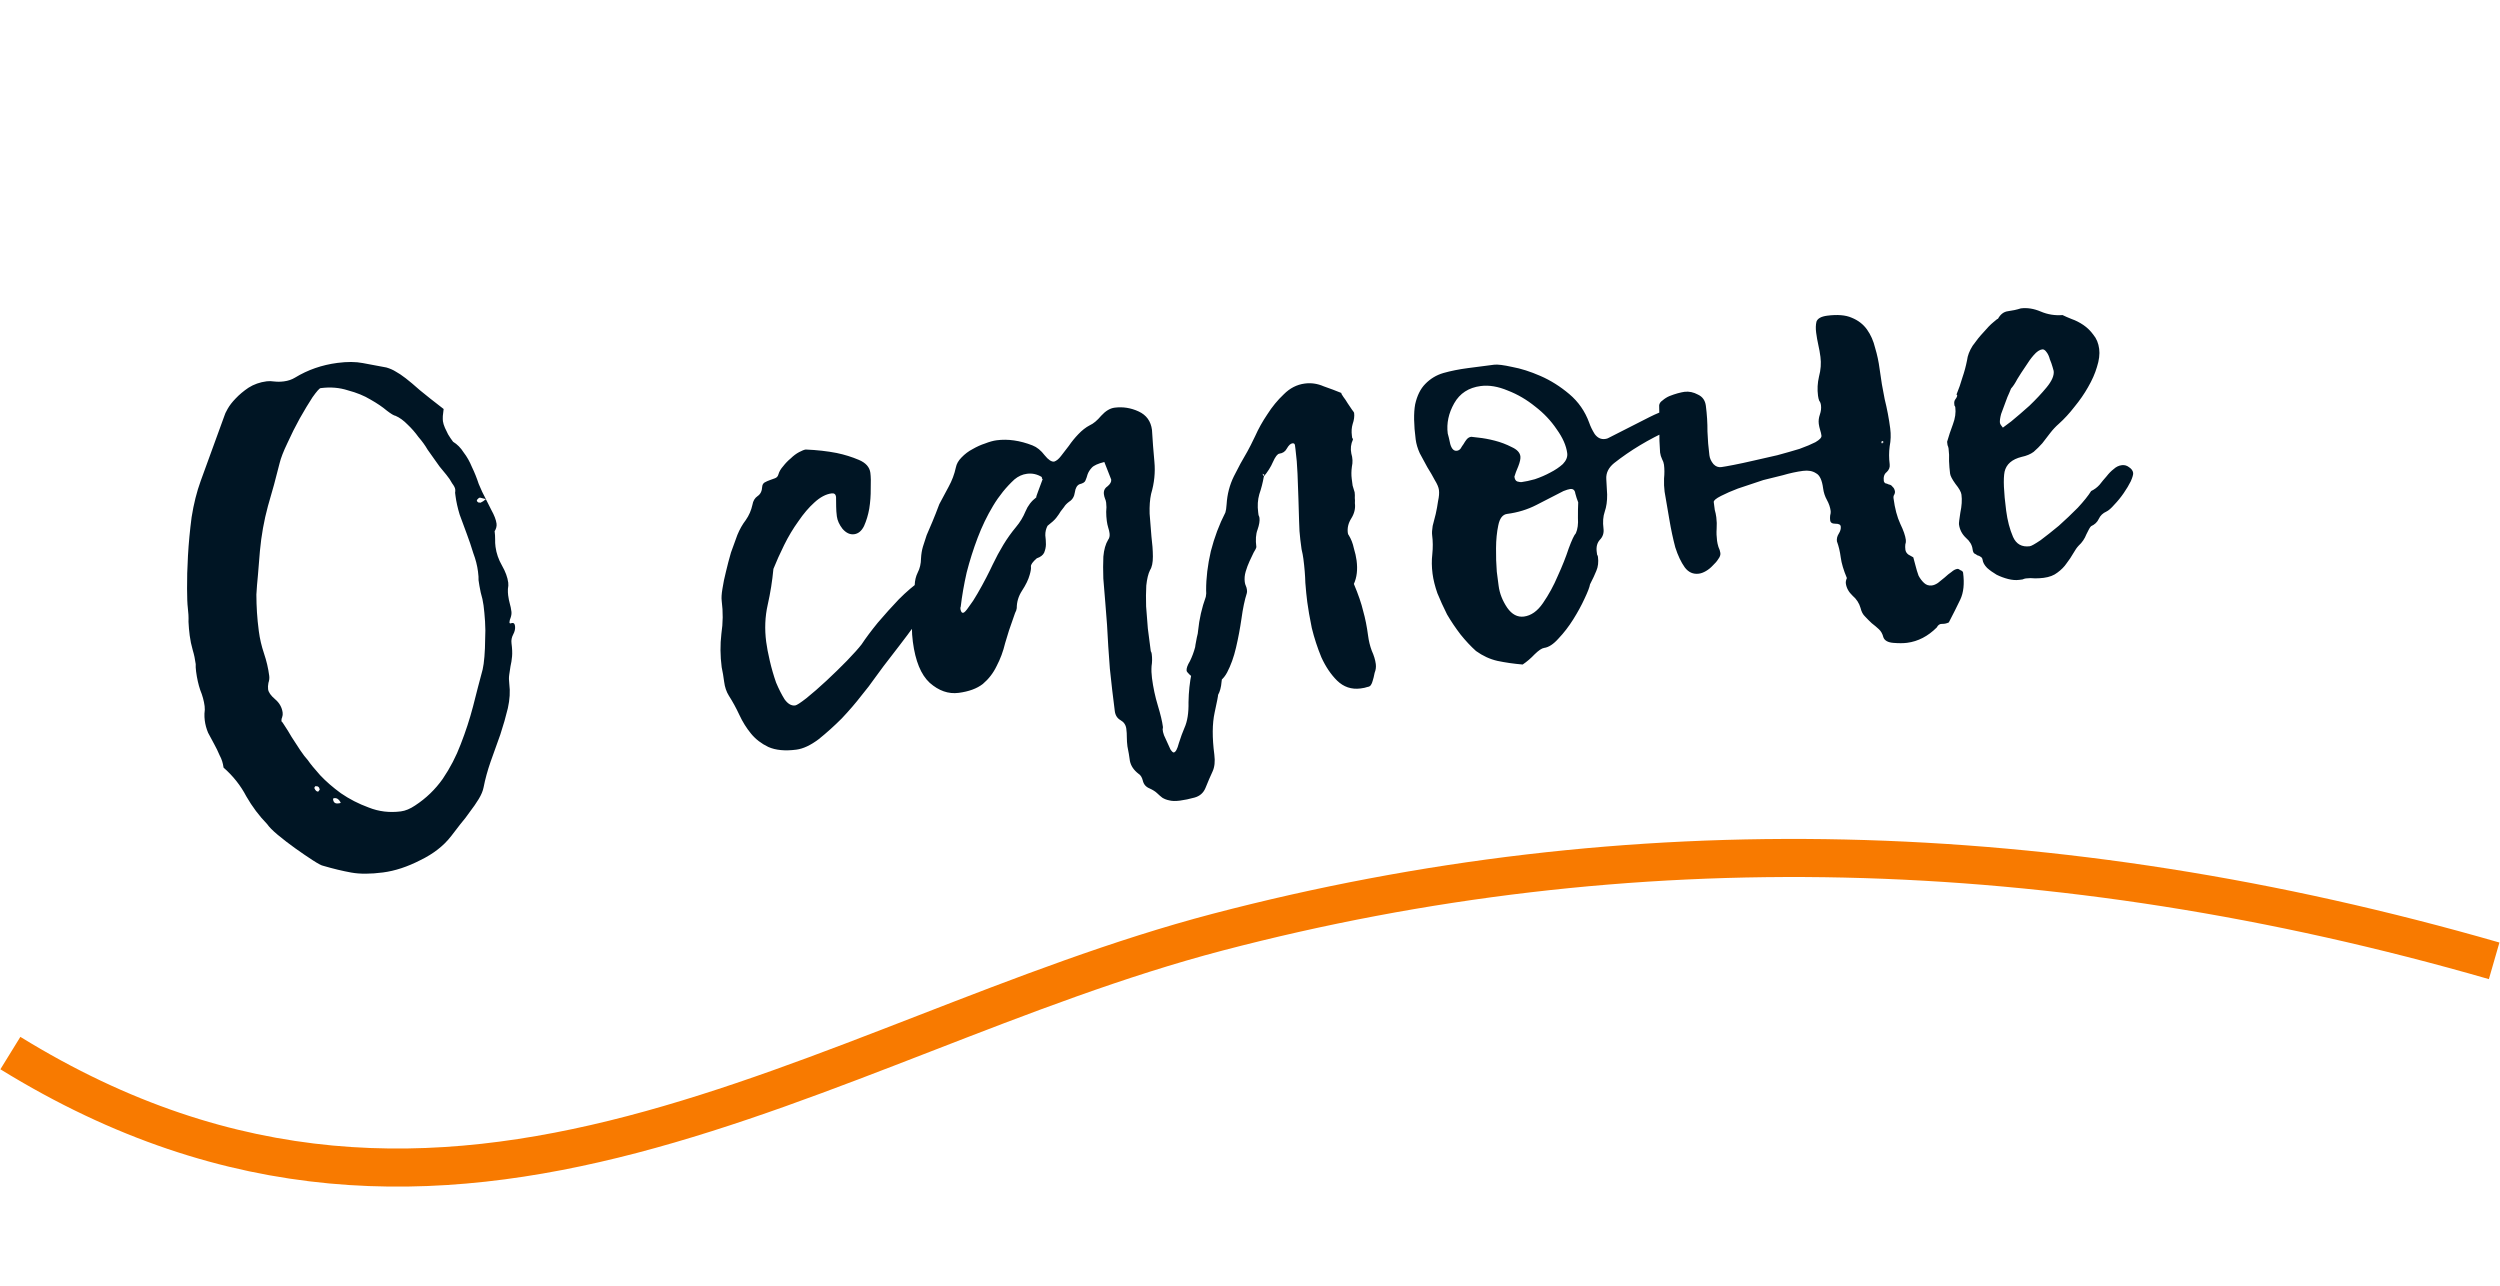 <?xml version="1.0" encoding="UTF-8"?> <svg xmlns="http://www.w3.org/2000/svg" width="241" height="124" viewBox="0 0 241 124" fill="none"> <path d="M49.122 60.145C49.154 60.104 49.243 60.074 49.388 60.055C49.534 60.036 49.621 60.136 49.649 60.354C49.682 60.609 49.624 60.876 49.475 61.154C49.327 61.432 49.271 61.717 49.309 62.009C49.375 62.518 49.393 62.941 49.363 63.279C49.333 63.616 49.282 63.937 49.21 64.242C49.171 64.507 49.131 64.771 49.091 65.035C49.051 65.299 49.053 65.595 49.096 65.923C49.19 66.651 49.144 67.434 48.956 68.273C48.765 69.075 48.523 69.921 48.231 70.81C47.935 71.663 47.623 72.536 47.294 73.43C46.998 74.283 46.772 75.108 46.617 75.905C46.55 76.247 46.395 76.619 46.151 77.021C45.907 77.423 45.627 77.829 45.31 78.24C45.03 78.647 44.713 79.058 44.36 79.474C44.043 79.886 43.758 80.256 43.505 80.585C42.776 81.531 41.785 82.307 40.532 82.914C39.282 83.558 38.076 83.955 36.911 84.106C35.71 84.262 34.692 84.265 33.858 84.114C33.024 83.963 32.126 83.747 31.164 83.465C31.014 83.447 30.676 83.269 30.151 82.93C29.626 82.591 29.057 82.202 28.445 81.764C27.874 81.357 27.319 80.929 26.779 80.481C26.281 80.064 25.94 79.72 25.757 79.448C24.988 78.659 24.317 77.766 23.743 76.767C23.201 75.727 22.47 74.804 21.551 73.998C21.494 73.561 21.369 73.17 21.177 72.825C21.015 72.439 20.838 72.073 20.645 71.728C20.448 71.347 20.253 70.983 20.06 70.638C19.898 70.252 19.792 69.859 19.74 69.458C19.712 69.24 19.701 69.019 19.709 68.796C19.749 68.532 19.755 68.29 19.726 68.072C19.66 67.562 19.519 67.044 19.302 66.517C19.122 65.985 18.99 65.392 18.904 64.737C18.867 64.445 18.854 64.206 18.867 64.02C18.805 63.546 18.71 63.096 18.58 62.669C18.446 62.205 18.348 61.736 18.287 61.263C18.23 60.827 18.192 60.387 18.171 59.946C18.187 59.5 18.165 59.04 18.103 58.567C18.061 58.239 18.037 57.631 18.033 56.744C18.024 55.819 18.053 54.761 18.12 53.568C18.187 52.374 18.304 51.138 18.471 49.858C18.674 48.573 18.967 47.406 19.349 46.357C19.731 45.308 20.113 44.259 20.494 43.21C20.876 42.161 21.258 41.112 21.64 40.063C21.663 39.949 21.764 39.732 21.945 39.413C22.125 39.093 22.378 38.764 22.705 38.426C23.062 38.046 23.48 37.696 23.956 37.375C24.469 37.049 25.053 36.843 25.708 36.758C25.927 36.73 26.168 36.736 26.432 36.775C26.733 36.81 27.047 36.807 27.375 36.764C27.775 36.712 28.13 36.592 28.438 36.404C29.673 35.651 31.037 35.178 32.529 34.984C33.475 34.861 34.29 34.866 34.974 35C35.694 35.128 36.453 35.27 37.25 35.426C37.597 35.529 37.891 35.657 38.133 35.811C38.411 35.96 38.736 36.177 39.106 36.462C39.476 36.747 39.933 37.132 40.477 37.616C41.058 38.096 41.821 38.7 42.767 39.428C42.754 39.615 42.728 39.841 42.688 40.105C42.68 40.328 42.683 40.494 42.697 40.603C42.721 40.785 42.786 40.999 42.892 41.244C42.993 41.453 43.094 41.662 43.195 41.871C43.338 42.112 43.498 42.35 43.677 42.586C44.079 42.83 44.419 43.174 44.699 43.619C45.011 44.023 45.275 44.488 45.491 45.015C45.744 45.538 45.963 46.083 46.148 46.651C46.364 47.178 46.594 47.667 46.838 48.116C46.761 48.089 46.665 48.065 46.551 48.042C46.473 48.016 46.378 47.991 46.264 47.969C46.191 47.978 46.123 48.024 46.059 48.106C45.991 48.152 45.962 48.211 45.971 48.284C45.976 48.321 46.02 48.37 46.102 48.434C46.216 48.456 46.291 48.465 46.328 48.46C46.432 48.41 46.518 48.361 46.586 48.315C46.686 48.228 46.77 48.162 46.838 48.116C46.934 48.289 47.109 48.636 47.362 49.158C47.651 49.676 47.82 50.117 47.867 50.481C47.9 50.736 47.824 51.005 47.639 51.288C47.602 51.293 47.582 51.277 47.577 51.24C47.577 51.24 47.611 51.217 47.679 51.172C47.717 51.463 47.734 51.738 47.731 51.998C47.723 52.221 47.735 52.46 47.768 52.715C47.849 53.333 48.057 53.936 48.392 54.521C48.727 55.107 48.928 55.655 48.994 56.164C49.017 56.346 49.007 56.551 48.963 56.779C48.955 57.002 48.962 57.205 48.986 57.387C49.024 57.678 49.078 57.949 49.147 58.199C49.212 58.412 49.263 58.665 49.301 58.956C49.325 59.138 49.296 59.345 49.215 59.578C49.13 59.774 49.099 59.963 49.122 60.145ZM33.304 78.134C33.263 78.103 33.237 78.05 33.228 77.978C33.3 77.968 33.358 77.979 33.399 78.011C33.367 78.052 33.333 78.075 33.297 78.08C33.297 78.08 33.281 78.1 33.249 78.141C33.102 77.864 32.955 77.587 32.808 77.31C32.661 77.033 32.46 76.911 32.205 76.945C32.132 76.954 32.101 76.995 32.11 77.068C32.148 77.359 32.312 77.486 32.604 77.448C32.676 77.439 32.731 77.431 32.767 77.427C32.836 77.381 32.906 77.353 32.979 77.344C33.034 77.485 33.089 77.626 33.145 77.766C33.195 77.871 33.248 77.993 33.304 78.134ZM46.131 55.925C46.144 55.739 46.127 55.463 46.079 55.099C46.004 54.517 45.853 53.926 45.627 53.326C45.433 52.685 45.222 52.064 44.997 51.465C44.766 50.828 44.538 50.21 44.312 49.61C44.117 48.969 43.985 48.376 43.914 47.83C43.9 47.721 43.885 47.611 43.871 47.502C43.893 47.388 43.897 47.277 43.883 47.167C43.864 47.022 43.766 46.831 43.587 46.595C43.44 46.318 43.256 46.046 43.036 45.778C42.817 45.511 42.597 45.243 42.377 44.976C42.153 44.672 41.971 44.418 41.834 44.213C41.696 44.009 41.492 43.721 41.222 43.349C40.983 42.936 40.69 42.53 40.342 42.131C40.026 41.691 39.678 41.292 39.298 40.934C38.914 40.54 38.525 40.257 38.133 40.086C37.983 40.068 37.702 39.901 37.291 39.585C36.875 39.231 36.347 38.874 35.708 38.513C35.105 38.147 34.382 37.853 33.539 37.629C32.727 37.364 31.848 37.293 30.902 37.416C30.793 37.431 30.534 37.723 30.127 38.294C29.757 38.861 29.346 39.543 28.894 40.342C28.474 41.1 28.078 41.892 27.704 42.718C27.325 43.507 27.076 44.15 26.955 44.647C26.616 46.024 26.24 47.405 25.828 48.791C25.452 50.172 25.195 51.612 25.056 53.111C24.988 54.008 24.923 54.794 24.863 55.468C24.797 56.105 24.748 56.723 24.715 57.319C24.718 57.911 24.736 58.482 24.771 59.033C24.805 59.584 24.865 60.187 24.95 60.842C25.045 61.57 25.212 62.288 25.452 62.998C25.692 63.707 25.86 64.425 25.954 65.153C25.983 65.372 25.956 65.597 25.876 65.83C25.831 66.058 25.821 66.263 25.844 66.445C25.882 66.736 26.109 67.058 26.525 67.411C26.941 67.764 27.182 68.195 27.248 68.705C27.267 68.851 27.25 69.001 27.196 69.156C27.137 69.275 27.12 69.425 27.143 69.607L27.136 69.552C27.173 69.548 27.285 69.7 27.473 70.008C27.657 70.281 27.868 70.623 28.107 71.037C28.382 71.445 28.659 71.872 28.939 72.316C29.214 72.725 29.459 73.045 29.674 73.276C29.904 73.616 30.3 74.101 30.863 74.731C31.421 75.325 32.089 75.905 32.865 76.47C33.678 77.031 34.571 77.489 35.542 77.844C36.518 78.235 37.553 78.36 38.645 78.218C39.081 78.161 39.538 77.972 40.014 77.651C41.072 76.959 41.96 76.103 42.679 75.084C43.393 74.029 43.971 72.918 44.411 71.75C44.884 70.541 45.281 69.324 45.602 68.098C45.92 66.835 46.228 65.647 46.528 64.535C46.599 64.23 46.656 63.815 46.699 63.291C46.742 62.768 46.765 62.228 46.767 61.672C46.8 61.076 46.797 60.484 46.758 59.897C46.719 59.31 46.671 58.798 46.614 58.361C46.562 57.961 46.471 57.547 46.342 57.12C46.244 56.651 46.174 56.253 46.131 55.925ZM30.822 76.125C30.789 75.87 30.645 75.759 30.39 75.792C30.327 75.875 30.297 75.934 30.302 75.97C30.408 76.216 30.534 76.329 30.679 76.31C30.679 76.31 30.727 76.248 30.822 76.125ZM49.108 60.036L49.17 60.083L49.122 60.145L49.108 60.036ZM47.679 51.172C47.643 51.176 47.627 51.197 47.632 51.233L47.639 51.288C47.602 51.293 47.582 51.277 47.577 51.24C47.577 51.24 47.611 51.217 47.679 51.172ZM69.57 64.318C69.428 63.226 69.418 62.154 69.541 61.102C69.7 60.045 69.71 58.988 69.573 57.933C69.535 57.642 69.559 57.25 69.643 56.758C69.722 56.229 69.836 55.678 69.983 55.103C70.126 54.493 70.287 53.88 70.466 53.264C70.681 52.644 70.886 52.081 71.079 51.574C71.304 51.027 71.575 50.548 71.892 50.136C72.204 49.689 72.418 49.198 72.534 48.665C72.595 48.287 72.763 48.006 73.035 47.822C73.307 47.639 73.454 47.342 73.474 46.933C73.487 46.746 73.562 46.607 73.698 46.515C73.87 46.419 74.045 46.34 74.222 46.28C74.4 46.22 74.559 46.163 74.7 46.107C74.877 46.047 74.99 45.921 75.039 45.73C75.115 45.461 75.267 45.201 75.493 44.949C75.715 44.661 75.96 44.407 76.227 44.188C76.49 43.931 76.76 43.73 77.037 43.583C77.314 43.436 77.525 43.353 77.671 43.334C78.75 43.379 79.745 43.49 80.657 43.668C81.418 43.828 82.131 44.05 82.797 44.334C83.464 44.617 83.832 45.032 83.903 45.578C83.95 45.942 83.962 46.459 83.938 47.128C83.945 47.756 83.898 48.392 83.797 49.034C83.69 49.64 83.522 50.199 83.293 50.71C83.058 51.184 82.741 51.448 82.34 51.5C81.94 51.552 81.566 51.378 81.218 50.979C80.906 50.575 80.725 50.173 80.672 49.773C80.63 49.445 80.608 49.134 80.606 48.838C80.6 48.505 80.597 48.191 80.595 47.895C80.562 47.641 80.418 47.53 80.163 47.563C79.617 47.634 79.063 47.928 78.501 48.445C77.971 48.921 77.457 49.524 76.96 50.255C76.458 50.95 76.001 51.712 75.591 52.543C75.181 53.373 74.836 54.14 74.557 54.842C74.449 56.004 74.266 57.157 74.007 58.301C73.749 59.445 73.7 60.636 73.861 61.873C73.927 62.383 74.043 62.997 74.211 63.715C74.378 64.434 74.58 65.129 74.815 65.802C75.082 66.434 75.356 66.972 75.635 67.417C75.952 67.857 76.292 68.053 76.656 68.006C76.802 67.987 77.16 67.755 77.732 67.311C78.335 66.826 78.983 66.26 79.677 65.615C80.37 64.969 81.027 64.329 81.648 63.693C82.3 63.016 82.769 62.493 83.054 62.123C83.456 61.515 83.976 60.818 84.615 60.032C85.289 59.241 85.968 58.487 86.652 57.769C87.373 57.046 88.089 56.434 88.802 55.935C89.509 55.399 90.118 55.098 90.627 55.031C90.882 54.998 91.105 55.006 91.297 55.056C91.488 55.105 91.601 55.257 91.634 55.511C91.672 55.803 91.564 56.113 91.31 56.442C91.089 56.73 90.815 57.043 90.489 57.381C90.158 57.683 89.832 58.022 89.51 58.397C89.22 58.73 89.024 59.071 88.921 59.417C88.848 59.427 88.59 59.719 88.147 60.295C87.74 60.866 87.267 61.501 86.728 62.2C86.19 62.9 85.667 63.578 85.161 64.236C84.69 64.889 84.36 65.34 84.17 65.586C83.985 65.87 83.605 66.363 83.03 67.067C82.492 67.766 81.864 68.495 81.149 69.254C80.428 69.977 79.683 70.648 78.912 71.266C78.136 71.848 77.42 72.182 76.765 72.267C75.673 72.409 74.774 72.322 74.066 72.007C73.396 71.687 72.84 71.259 72.401 70.724C71.961 70.189 71.587 69.59 71.279 68.927C70.971 68.263 70.631 67.641 70.259 67.06C70.025 66.683 69.875 66.24 69.809 65.731C69.743 65.221 69.663 64.75 69.57 64.318ZM119.801 54.518C119.633 55.502 119.41 56.493 119.133 57.492C118.855 58.49 118.614 59.484 118.409 60.473C118.294 61.006 118.203 61.591 118.138 62.229C118.073 62.867 118.005 63.486 117.935 64.088C117.897 64.648 117.838 65.192 117.759 65.721C117.716 66.244 117.604 66.666 117.423 66.986C117.433 67.058 117.322 67.628 117.09 68.695C116.858 69.761 116.849 71.113 117.062 72.751C117.147 73.406 117.088 73.951 116.885 74.384C116.682 74.818 116.455 75.347 116.203 75.972C116.005 76.442 115.656 76.746 115.156 76.885C114.656 77.024 114.187 77.122 113.75 77.179C113.314 77.236 112.961 77.226 112.692 77.15C112.464 77.105 112.25 77.022 112.049 76.9C111.884 76.773 111.717 76.629 111.548 76.466C111.379 76.302 111.137 76.149 110.822 76.005C110.471 75.865 110.253 75.616 110.169 75.257C110.091 74.934 109.951 74.711 109.75 74.589C109.297 74.241 109.022 73.832 108.924 73.364C108.868 72.927 108.788 72.456 108.685 71.952C108.647 71.66 108.628 71.367 108.626 71.071C108.63 70.811 108.612 70.536 108.575 70.245C108.527 69.881 108.344 69.609 108.024 69.428C107.705 69.247 107.519 68.957 107.467 68.556C107.292 67.21 107.133 65.842 106.99 64.454C106.878 63.025 106.787 61.612 106.717 60.215C106.668 59.555 106.612 58.84 106.549 58.071C106.482 57.266 106.419 56.496 106.36 55.764C106.334 54.99 106.335 54.286 106.364 53.654C106.424 52.98 106.577 52.441 106.821 52.04C106.947 51.875 106.994 51.666 106.961 51.411C106.937 51.229 106.896 51.049 106.835 50.872C106.771 50.658 106.724 50.442 106.696 50.224C106.658 49.932 106.638 49.639 106.637 49.343C106.672 49.042 106.67 48.746 106.633 48.455C106.614 48.31 106.579 48.185 106.528 48.08C106.473 47.939 106.436 47.796 106.417 47.65C106.374 47.323 106.489 47.067 106.762 46.884C107.029 46.664 107.149 46.445 107.12 46.227C107.01 45.945 106.899 45.663 106.789 45.381C106.678 45.1 106.567 44.818 106.457 44.536C105.847 44.689 105.445 44.871 105.251 45.081C105.056 45.292 104.918 45.513 104.837 45.746C104.788 45.937 104.721 46.131 104.635 46.327C104.581 46.482 104.393 46.599 104.07 46.678C103.825 46.784 103.673 47.044 103.616 47.459C103.559 47.874 103.376 48.175 103.067 48.363C102.831 48.542 102.668 48.711 102.578 48.871C102.483 48.994 102.372 49.138 102.245 49.303C102.155 49.462 102.015 49.666 101.825 49.913C101.667 50.118 101.386 50.377 100.982 50.688C100.833 50.967 100.762 51.272 100.768 51.604C100.806 51.896 100.825 52.189 100.827 52.485C100.823 52.745 100.765 53.011 100.653 53.285C100.536 53.522 100.3 53.701 99.945 53.821C99.546 54.169 99.359 54.434 99.382 54.616C99.406 54.798 99.366 55.062 99.263 55.409C99.138 55.869 98.89 56.383 98.519 56.949C98.18 57.474 98.012 58.033 98.015 58.624C97.998 58.775 97.944 58.93 97.854 59.09C97.8 59.245 97.746 59.4 97.692 59.555C97.391 60.371 97.126 61.183 96.898 61.99C96.706 62.792 96.432 63.531 96.075 64.207C95.755 64.877 95.312 65.453 94.745 65.934C94.174 66.378 93.397 66.664 92.414 66.792C91.431 66.92 90.501 66.596 89.623 65.822C88.781 65.043 88.24 63.725 87.999 61.869C87.88 60.959 87.874 60.053 87.979 59.151C88.079 58.212 88.145 57.297 88.177 56.405C88.193 55.958 88.289 55.557 88.465 55.201C88.673 54.804 88.78 54.346 88.786 53.827C88.807 53.417 88.869 53.039 88.972 52.693C89.075 52.346 89.194 51.979 89.329 51.591C89.5 51.199 89.684 50.768 89.882 50.298C90.081 49.828 90.303 49.262 90.55 48.601C90.848 48.044 91.146 47.487 91.444 46.93C91.773 46.332 92.007 45.71 92.145 45.063C92.212 44.721 92.392 44.401 92.687 44.104C93.013 43.765 93.367 43.497 93.748 43.3C94.162 43.061 94.564 42.879 94.954 42.754C95.377 42.589 95.752 42.484 96.08 42.442C97.172 42.3 98.322 42.465 99.531 42.937C99.96 43.104 100.353 43.423 100.71 43.895C101.063 44.33 101.367 44.531 101.621 44.498C101.835 44.433 102.053 44.257 102.274 43.969C102.496 43.681 102.75 43.352 103.035 42.982C103.315 42.575 103.618 42.203 103.944 41.864C104.302 41.485 104.672 41.196 105.053 40.998C105.403 40.842 105.77 40.535 106.155 40.078C106.576 39.616 107.005 39.357 107.442 39.3C108.243 39.196 109.018 39.318 109.766 39.665C110.514 40.011 110.943 40.604 111.051 41.441C111.111 42.469 111.189 43.496 111.285 44.52C111.381 45.544 111.274 46.575 110.965 47.615C110.849 48.148 110.802 48.783 110.824 49.521C110.882 50.254 110.94 50.986 110.999 51.719C111.088 52.411 111.135 53.052 111.138 53.644C111.14 54.236 111.049 54.674 110.864 54.957C110.688 55.313 110.568 55.81 110.502 56.447C110.469 57.044 110.463 57.711 110.485 58.448C110.538 59.145 110.594 59.859 110.652 60.592C110.742 61.283 110.825 61.92 110.9 62.503C110.91 62.576 110.922 62.667 110.936 62.776C110.982 62.844 111.012 62.933 111.026 63.042C111.078 63.442 111.073 63.831 111.011 64.21C110.985 64.583 110.999 64.97 111.051 65.371C111.169 66.281 111.357 67.163 111.617 68.017C111.876 68.872 112.038 69.554 112.104 70.064C112.114 70.137 112.105 70.212 112.078 70.289C112.092 70.399 112.104 70.49 112.114 70.562C112.114 70.562 112.146 70.669 112.211 70.883C112.312 71.092 112.416 71.319 112.521 71.564C112.627 71.81 112.731 72.037 112.832 72.246C112.97 72.45 113.075 72.547 113.148 72.538C113.33 72.514 113.494 72.215 113.642 71.641C113.826 71.062 114.003 70.576 114.174 70.184C114.463 69.554 114.595 68.722 114.572 67.689C114.59 66.687 114.69 65.749 114.873 64.874C114.935 64.496 114.989 64.063 115.037 63.576C115.121 63.084 115.19 62.612 115.242 62.161C115.326 61.669 115.417 61.231 115.516 60.849C115.646 60.424 115.79 60.11 115.948 59.904C116.084 59.812 116.165 59.58 116.191 59.206C116.211 58.796 116.228 58.35 116.239 57.867C116.287 57.38 116.334 56.893 116.382 56.405C116.461 55.877 116.607 55.432 116.82 55.072C117.249 54.386 117.578 53.641 117.806 52.834C118.071 52.022 118.509 51.262 119.12 50.553C119.229 50.539 119.345 50.579 119.469 50.674C119.551 50.738 119.64 50.856 119.737 51.028C119.833 51.201 119.903 51.451 119.945 51.778C119.983 52.07 119.994 52.438 119.978 52.885C119.962 53.331 119.903 53.875 119.801 54.518ZM100.427 45.986C99.984 45.71 99.507 45.605 98.998 45.672C98.561 45.728 98.159 45.91 97.792 46.217C96.998 46.949 96.313 47.797 95.735 48.76C95.156 49.724 94.661 50.751 94.247 51.841C93.833 52.931 93.479 54.05 93.184 55.199C92.926 56.343 92.735 57.441 92.613 58.493C92.581 58.535 92.572 58.61 92.587 58.719C92.596 58.792 92.626 58.88 92.677 58.985C92.722 59.053 92.782 59.082 92.855 59.073C92.964 59.059 93.143 58.869 93.391 58.503C93.676 58.133 93.954 57.708 94.225 57.229C94.528 56.709 94.812 56.191 95.078 55.675C95.344 55.159 95.549 54.744 95.694 54.429C96.014 53.758 96.357 53.121 96.722 52.519C97.088 51.916 97.495 51.345 97.944 50.805C98.328 50.348 98.633 49.846 98.858 49.298C99.083 48.751 99.432 48.299 99.903 47.941C99.867 47.946 99.932 47.734 100.098 47.305C100.265 46.877 100.402 46.507 100.51 46.197C100.505 46.16 100.484 46.145 100.448 46.149C100.443 46.113 100.436 46.058 100.427 45.986ZM121.838 45.925C121.732 46.531 121.584 47.105 121.396 47.648C121.243 48.186 121.208 48.764 121.288 49.383C121.297 49.456 121.309 49.547 121.323 49.656C121.374 49.761 121.404 49.849 121.413 49.922C121.451 50.213 121.389 50.591 121.228 51.057C121.061 51.485 121.023 52.046 121.113 52.737C121.091 52.851 121.003 53.029 120.849 53.271C120.732 53.508 120.601 53.785 120.457 54.099C120.313 54.414 120.189 54.745 120.086 55.091C119.983 55.438 119.953 55.775 119.995 56.102C120.014 56.248 120.049 56.373 120.1 56.478C120.15 56.582 120.185 56.707 120.204 56.853C120.223 56.998 120.219 57.11 120.192 57.187C119.981 57.844 119.81 58.662 119.678 59.642C119.541 60.585 119.366 61.514 119.152 62.431C118.938 63.347 118.652 64.142 118.296 64.818C117.94 65.493 117.452 65.871 116.833 65.952C116.542 65.99 116.259 65.952 115.986 65.84C115.712 65.727 115.454 65.594 115.212 65.441C114.97 65.287 114.785 65.144 114.657 65.013C114.488 64.85 114.398 64.732 114.389 64.659C114.36 64.441 114.468 64.131 114.712 63.729C115.122 62.898 115.384 61.92 115.497 60.795C115.61 59.67 115.857 58.583 116.239 57.534C116.284 57.306 116.294 57.102 116.271 56.919C116.265 55.736 116.416 54.476 116.724 53.141C117.068 51.8 117.535 50.555 118.126 49.405C118.18 49.25 118.22 48.986 118.245 48.612C118.304 47.642 118.539 46.742 118.949 45.911C119.36 45.081 119.793 44.284 120.249 43.522C120.43 43.202 120.68 42.707 121 42.036C121.315 41.329 121.706 40.631 122.171 39.941C122.632 39.215 123.159 38.573 123.753 38.014C124.342 37.419 125.019 37.072 125.783 36.973C126.402 36.893 127.006 36.981 127.594 37.238C128.215 37.453 128.798 37.673 129.346 37.898L129.291 37.906C129.296 37.942 129.367 38.062 129.505 38.267C129.637 38.434 129.775 38.639 129.917 38.879C130.055 39.083 130.192 39.288 130.33 39.492C130.463 39.66 130.532 39.762 130.536 39.798C130.579 40.126 130.533 40.483 130.398 40.871C130.295 41.218 130.27 41.591 130.322 41.991C130.331 42.064 130.34 42.137 130.35 42.21C130.391 42.242 130.416 42.294 130.426 42.367C130.223 42.8 130.171 43.251 130.268 43.719C130.398 44.147 130.416 44.57 130.322 44.989C130.265 45.404 130.26 45.793 130.307 46.157C130.336 46.376 130.364 46.594 130.393 46.812C130.457 47.026 130.522 47.24 130.587 47.453C130.611 47.636 130.616 47.82 130.603 48.007C130.622 48.152 130.625 48.318 130.612 48.505C130.679 49.015 130.558 49.511 130.251 49.996C129.975 50.438 129.868 50.897 129.93 51.37C129.944 51.479 129.971 51.549 130.013 51.581C130.247 51.958 130.413 52.38 130.51 52.849C130.64 53.276 130.728 53.672 130.776 54.036C130.889 54.91 130.802 55.661 130.513 56.291C130.942 57.309 131.24 58.177 131.407 58.895C131.611 59.609 131.769 60.403 131.883 61.276C131.949 61.786 132.067 62.27 132.238 62.729C132.445 63.184 132.575 63.611 132.627 64.011C132.664 64.303 132.627 64.585 132.515 64.859C132.448 65.201 132.388 65.449 132.334 65.604C132.285 65.796 132.228 65.932 132.165 66.015C132.106 66.133 131.986 66.204 131.804 66.228C131.663 66.283 131.447 66.33 131.156 66.368C130.282 66.481 129.528 66.228 128.892 65.607C128.297 65.018 127.793 64.269 127.379 63.361C127.001 62.447 126.694 61.506 126.457 60.538C126.252 59.528 126.106 58.696 126.021 58.04C125.95 57.494 125.888 56.873 125.835 56.177C125.818 55.476 125.755 54.707 125.646 53.87C125.608 53.578 125.55 53.271 125.471 52.948C125.428 52.621 125.388 52.311 125.35 52.02C125.284 51.511 125.245 50.923 125.233 50.259C125.216 49.558 125.194 48.82 125.167 48.046C125.141 47.273 125.112 46.48 125.081 45.67C125.05 44.86 124.984 44.073 124.885 43.308C124.871 43.199 124.854 43.072 124.835 42.926C124.816 42.781 124.734 42.717 124.589 42.736C124.407 42.76 124.225 42.931 124.045 43.251C123.896 43.529 123.658 43.69 123.33 43.732C123.148 43.756 122.942 44.023 122.712 44.534C122.514 45.004 122.207 45.488 121.791 45.987C121.781 45.914 121.795 45.875 121.831 45.87C121.863 45.829 121.876 45.79 121.871 45.754C121.871 45.754 121.812 45.725 121.693 45.666C121.739 45.734 121.765 45.786 121.769 45.823C121.769 45.823 121.792 45.857 121.838 45.925ZM163.218 38.829C163.62 39.073 163.845 39.377 163.892 39.741C163.939 40.105 163.781 40.458 163.419 40.801C163.093 41.14 162.584 41.354 161.892 41.444C161.71 41.468 161.546 41.489 161.401 41.508C161.25 41.49 161.082 41.475 160.895 41.462C158.937 42.346 157.169 43.408 155.591 44.65C155.055 45.09 154.808 45.603 154.847 46.19C154.881 46.741 154.909 47.237 154.929 47.678C154.937 48.307 154.86 48.853 154.698 49.319C154.536 49.784 154.496 50.326 154.576 50.944C154.633 51.381 154.514 51.748 154.219 52.046C153.961 52.338 153.863 52.721 153.924 53.194C153.934 53.267 153.946 53.358 153.96 53.467C154.006 53.535 154.033 53.606 154.043 53.679C154.109 54.188 154.057 54.639 153.885 55.032C153.746 55.383 153.543 55.816 153.277 56.332C153.237 56.596 153.058 57.064 152.738 57.735C152.449 58.364 152.09 59.022 151.661 59.707C151.232 60.392 150.757 61.009 150.236 61.557C149.751 62.102 149.291 62.402 148.854 62.459C148.636 62.487 148.329 62.694 147.935 63.078C147.577 63.457 147.194 63.785 146.786 64.06C145.925 63.987 145.114 63.87 144.353 63.71C143.628 63.545 142.939 63.227 142.286 62.757C141.783 62.304 141.288 61.776 140.803 61.173C140.313 60.533 139.877 59.886 139.496 59.233C139.147 58.538 138.836 57.856 138.564 57.188C138.329 56.516 138.173 55.888 138.098 55.306C138.012 54.651 138.005 54.022 138.075 53.421C138.14 52.783 138.135 52.173 138.059 51.591C138.031 51.372 138.048 51.074 138.11 50.696C138.208 50.313 138.306 49.93 138.404 49.547C138.498 49.128 138.573 48.711 138.631 48.296C138.724 47.877 138.752 47.522 138.714 47.231C138.681 46.976 138.548 46.66 138.314 46.283C138.116 45.902 137.877 45.489 137.597 45.044C137.354 44.594 137.111 44.145 136.867 43.695C136.66 43.241 136.528 42.795 136.471 42.358C136.287 40.939 136.27 39.812 136.421 38.978C136.608 38.14 136.93 37.487 137.388 37.02C137.877 36.513 138.461 36.159 139.138 35.96C139.852 35.757 140.646 35.598 141.519 35.484L144.031 35.158C144.358 35.116 144.941 35.188 145.78 35.375C146.614 35.526 147.521 35.815 148.502 36.243C149.483 36.671 150.41 37.254 151.283 37.992C152.157 38.73 152.794 39.646 153.195 40.741C153.315 41.096 153.492 41.462 153.726 41.838C153.997 42.21 154.332 42.37 154.733 42.318C154.878 42.299 154.985 42.267 155.053 42.221C156.406 41.527 157.726 40.856 159.011 40.208C160.296 39.56 161.699 39.1 163.218 38.829ZM152.14 48.429C152.029 48.148 151.936 47.864 151.862 47.577C151.82 47.249 151.653 47.105 151.362 47.142C151.216 47.161 151.002 47.226 150.721 47.337C149.853 47.782 148.986 48.228 148.118 48.674C147.251 49.12 146.308 49.409 145.288 49.541C144.852 49.598 144.567 49.968 144.433 50.652C144.295 51.299 144.224 52.03 144.218 52.845C144.208 53.624 144.233 54.379 144.291 55.112C144.385 55.84 144.444 56.295 144.468 56.477C144.563 57.205 144.839 57.909 145.298 58.59C145.752 59.234 146.288 59.516 146.907 59.436C147.598 59.346 148.209 58.915 148.738 58.143C149.298 57.33 149.777 56.454 150.173 55.514C150.605 54.569 150.954 53.691 151.219 52.88C151.52 52.063 151.752 51.57 151.915 51.401C152.086 51.009 152.152 50.519 152.113 49.932C152.11 49.34 152.119 48.839 152.14 48.429ZM139.562 41.79C139.627 42.004 139.708 42.345 139.806 42.814C139.94 43.277 140.153 43.49 140.444 43.453C140.59 43.434 140.71 43.362 140.805 43.239C140.896 43.079 140.988 42.938 141.083 42.814C141.174 42.654 141.266 42.513 141.361 42.39C141.488 42.225 141.642 42.131 141.824 42.107C141.824 42.107 142.05 42.134 142.501 42.186C142.988 42.234 143.519 42.331 144.093 42.479C144.668 42.626 145.213 42.833 145.729 43.099C146.24 43.329 146.519 43.626 146.566 43.99C146.594 44.208 146.525 44.532 146.359 44.961C146.188 45.353 146.064 45.684 145.988 45.953C146.021 46.207 146.115 46.362 146.27 46.416C146.462 46.465 146.594 46.485 146.667 46.475C147.031 46.428 147.463 46.335 147.963 46.196C148.495 46.016 148.985 45.804 149.435 45.56C149.921 45.312 150.329 45.037 150.66 44.735C150.986 44.397 151.126 44.045 151.079 43.681C150.984 42.953 150.643 42.183 150.057 41.371C149.507 40.554 148.82 39.829 147.998 39.196C147.17 38.526 146.289 38.011 145.354 37.651C144.414 37.255 143.544 37.109 142.743 37.213C141.578 37.364 140.725 37.919 140.183 38.878C139.642 39.837 139.435 40.808 139.562 41.79ZM184.442 53.728C184.507 53.941 184.578 54.209 184.657 54.532C184.736 54.855 184.833 55.176 184.949 55.494C185.096 55.771 185.275 56.007 185.485 56.202C185.695 56.396 185.946 56.475 186.237 56.437C186.419 56.413 186.612 56.333 186.817 56.195C187.052 56.017 187.27 55.84 187.47 55.666C187.701 55.451 187.918 55.275 188.123 55.137C188.322 54.963 188.513 54.864 188.695 54.841C188.768 54.831 188.866 54.874 188.989 54.969C189.144 55.023 189.229 55.105 189.243 55.214C189.38 56.269 189.289 57.133 188.969 57.803C188.649 58.474 188.281 59.207 187.866 60.001C187.657 60.102 187.441 60.148 187.218 60.141C186.995 60.133 186.825 60.247 186.707 60.484C185.856 61.335 184.902 61.829 183.846 61.967C183.482 62.014 183.038 62.016 182.515 61.973C181.991 61.93 181.671 61.749 181.556 61.431C181.477 61.108 181.332 60.849 181.122 60.655C180.912 60.46 180.683 60.268 180.436 60.078C180.226 59.883 180.013 59.67 179.798 59.439C179.588 59.244 179.441 58.967 179.357 58.608C179.223 58.144 178.968 57.751 178.593 57.43C178.214 57.072 177.995 56.675 177.939 56.238C177.92 56.092 177.953 55.921 178.039 55.725C177.716 54.953 177.52 54.294 177.449 53.748C177.373 53.165 177.25 52.645 177.079 52.185C177.046 51.931 177.106 51.682 177.26 51.44C177.414 51.198 177.476 50.968 177.448 50.75C177.424 50.568 177.246 50.48 176.914 50.486C176.618 50.487 176.456 50.379 176.428 50.16C176.409 50.015 176.408 49.867 176.425 49.716C176.475 49.525 176.492 49.375 176.478 49.266C176.431 48.901 176.31 48.547 176.118 48.202C175.925 47.857 175.802 47.484 175.75 47.084C175.646 46.283 175.416 45.794 175.06 45.619C174.736 45.402 174.319 45.326 173.809 45.392C173.191 45.473 172.543 45.613 171.865 45.812C171.219 45.969 170.592 46.125 169.983 46.278C169.06 46.583 168.244 46.856 167.535 47.096C166.935 47.322 166.392 47.559 165.906 47.807C165.42 48.055 165.187 48.252 165.205 48.398C165.239 48.653 165.272 48.907 165.305 49.162C165.369 49.376 165.418 49.61 165.452 49.865C165.499 50.229 165.51 50.598 165.484 50.971C165.459 51.344 165.472 51.731 165.524 52.132C165.548 52.314 165.592 52.512 165.657 52.725C165.758 52.934 165.82 53.13 165.844 53.312C165.867 53.494 165.8 53.688 165.642 53.893C165.52 54.094 165.343 54.302 165.112 54.517C164.917 54.728 164.7 54.904 164.459 55.046C164.218 55.188 163.989 55.274 163.77 55.302C163.224 55.373 162.773 55.173 162.415 54.701C162.053 54.193 161.747 53.548 161.498 52.766C161.28 51.943 161.091 51.06 160.932 50.119C160.772 49.177 160.618 48.272 160.468 47.403C160.416 47.003 160.398 46.579 160.414 46.133C160.462 45.646 160.46 45.202 160.408 44.801C160.384 44.619 160.324 44.442 160.228 44.27C160.126 44.061 160.062 43.847 160.033 43.629C159.975 42.896 159.951 42.14 159.961 41.362C159.971 40.583 159.965 39.825 159.943 39.088C159.956 38.901 160.064 38.739 160.269 38.601C160.468 38.427 160.69 38.287 160.936 38.181C161.217 38.071 161.483 37.981 161.733 37.911C162.02 37.837 162.236 37.79 162.382 37.771C162.818 37.715 163.256 37.806 163.694 38.045C164.128 38.248 164.377 38.604 164.444 39.114C164.552 39.951 164.604 40.777 164.599 41.592C164.625 42.366 164.688 43.135 164.788 43.899C164.825 44.191 164.954 44.47 165.174 44.737C165.389 44.969 165.642 45.065 165.934 45.028C166.152 44.999 166.55 44.929 167.128 44.817C167.705 44.705 168.353 44.565 169.072 44.398C169.791 44.23 170.545 44.058 171.337 43.882C172.123 43.668 172.837 43.465 173.478 43.27C174.115 43.039 174.623 42.825 175.005 42.628C175.418 42.389 175.613 42.179 175.589 41.997C175.566 41.815 175.524 41.635 175.464 41.458C175.399 41.244 175.355 41.046 175.331 40.864C175.293 40.573 175.328 40.272 175.436 39.962C175.544 39.652 175.579 39.352 175.541 39.06C175.517 38.878 175.462 38.737 175.375 38.638C175.32 38.497 175.28 38.335 175.257 38.153C175.176 37.535 175.207 36.92 175.35 36.309C175.525 35.657 175.572 35.022 175.491 34.403C175.439 34.003 175.371 33.623 175.288 33.264C175.199 32.868 175.129 32.47 175.077 32.069C175.025 31.669 175.035 31.316 175.106 31.011C175.214 30.701 175.559 30.508 176.141 30.432C177.124 30.304 177.91 30.369 178.498 30.626C179.123 30.878 179.617 31.258 179.979 31.766C180.341 32.274 180.603 32.869 180.766 33.551C180.96 34.192 181.102 34.858 181.192 35.55C181.325 36.569 181.489 37.547 181.684 38.484C181.917 39.416 182.094 40.356 182.217 41.302C182.293 41.885 182.275 42.461 182.164 43.03C182.089 43.595 182.09 44.169 182.165 44.751C182.203 45.042 182.107 45.296 181.875 45.511C181.639 45.689 181.548 45.979 181.6 46.379C181.609 46.452 181.655 46.52 181.737 46.584C181.851 46.606 181.967 46.646 182.086 46.705C182.236 46.722 182.357 46.799 182.449 46.935C182.572 47.03 182.648 47.187 182.677 47.405C182.686 47.478 182.662 47.574 182.603 47.693C182.54 47.775 182.517 47.889 182.536 48.034C182.664 49.017 182.882 49.84 183.19 50.503C183.494 51.13 183.671 51.644 183.723 52.044C183.742 52.19 183.725 52.34 183.671 52.495C183.653 52.645 183.657 52.812 183.68 52.994C183.704 53.176 183.798 53.33 183.962 53.457C184.122 53.547 184.282 53.637 184.442 53.728ZM181.459 42.733L181.445 42.624C181.408 42.629 181.374 42.652 181.343 42.693C181.384 42.724 181.423 42.738 181.459 42.733C181.532 42.724 181.561 42.664 181.547 42.555C181.547 42.555 181.508 42.542 181.431 42.515C181.431 42.515 181.399 42.556 181.336 42.638L181.459 42.733ZM188.608 38.029C188.833 37.482 189.022 36.939 189.174 36.401C189.362 35.858 189.512 35.302 189.623 34.733C189.676 34.282 189.856 33.814 190.163 33.33C190.507 32.841 190.857 32.407 191.215 32.027C191.568 31.611 191.879 31.293 192.146 31.074C192.445 30.813 192.597 30.7 192.602 30.737C192.841 30.299 193.161 30.053 193.561 30.001C193.998 29.945 194.412 29.854 194.803 29.729C195.422 29.649 196.064 29.75 196.73 30.034C197.396 30.318 198.096 30.43 198.829 30.372C199.066 30.489 199.36 30.618 199.711 30.757C200.099 30.892 200.476 31.084 200.841 31.332C201.206 31.581 201.524 31.891 201.795 32.263C202.102 32.63 202.29 33.087 202.361 33.633C202.428 34.143 202.355 34.726 202.144 35.383C201.965 35.998 201.679 36.646 201.286 37.326C200.925 37.965 200.489 38.596 199.978 39.217C199.502 39.834 199 40.381 198.469 40.857C198.17 41.118 197.894 41.413 197.64 41.742C197.387 42.071 197.134 42.4 196.88 42.729C196.622 43.021 196.344 43.298 196.044 43.559C195.74 43.784 195.354 43.945 194.886 44.043C193.953 44.275 193.405 44.753 193.24 45.478C193.107 46.162 193.158 47.413 193.395 49.233C193.518 50.18 193.738 51.021 194.056 51.757C194.368 52.457 194.907 52.757 195.672 52.657C195.817 52.639 196.162 52.446 196.707 52.079C197.247 51.676 197.834 51.211 198.469 50.684C199.099 50.121 199.709 49.542 200.298 48.947C200.882 48.316 201.312 47.779 201.587 47.336C201.901 47.185 202.171 46.983 202.397 46.731C202.619 46.444 202.843 46.174 203.069 45.922C203.291 45.635 203.52 45.401 203.756 45.222C203.987 45.007 204.248 44.881 204.539 44.843C204.794 44.81 205.024 44.873 205.23 45.031C205.472 45.185 205.607 45.371 205.636 45.589C205.654 45.735 205.578 46.004 205.407 46.396C205.231 46.752 205.003 47.133 204.723 47.54C204.443 47.946 204.139 48.319 203.813 48.657C203.523 48.991 203.274 49.209 203.065 49.31C202.715 49.466 202.468 49.702 202.324 50.017C202.18 50.332 201.933 50.567 201.583 50.724C201.483 50.811 201.332 51.071 201.129 51.504C200.963 51.933 200.714 52.299 200.383 52.601C200.22 52.77 200.049 53.014 199.868 53.334C199.687 53.654 199.47 53.978 199.217 54.307C199 54.631 198.706 54.928 198.334 55.199C197.998 55.465 197.557 55.633 197.011 55.704C196.756 55.737 196.481 55.754 196.185 55.755C195.884 55.721 195.588 55.722 195.297 55.76C195.188 55.774 195.081 55.806 194.977 55.857C194.868 55.871 194.758 55.885 194.649 55.9C194.322 55.942 193.966 55.914 193.583 55.816C193.2 55.718 192.831 55.581 192.475 55.405C192.114 55.192 191.808 54.973 191.557 54.747C191.301 54.484 191.156 54.225 191.123 53.97C191.104 53.825 191.035 53.722 190.916 53.664C190.834 53.6 190.736 53.558 190.622 53.535C190.54 53.472 190.439 53.411 190.321 53.353C190.239 53.289 190.183 53.148 190.155 52.93C190.103 52.53 189.889 52.169 189.515 51.847C189.135 51.489 188.912 51.056 188.846 50.546C188.832 50.437 188.875 50.061 188.977 49.419C189.115 48.771 189.151 48.193 189.085 47.683C189.052 47.429 188.859 47.084 188.506 46.648C188.19 46.208 188.017 45.879 187.989 45.66C187.937 45.26 187.903 44.857 187.888 44.452C187.908 44.042 187.893 43.637 187.841 43.237C187.827 43.127 187.794 43.021 187.744 42.916C187.73 42.807 187.715 42.698 187.701 42.589C187.853 42.051 188.04 41.49 188.26 40.906C188.48 40.322 188.557 39.775 188.491 39.266C188.482 39.193 188.456 39.141 188.415 39.109C188.41 39.073 188.403 39.018 188.394 38.945C188.37 38.763 188.406 38.611 188.501 38.487C188.628 38.323 188.684 38.186 188.67 38.077L188.608 38.029ZM193.076 41.224C193.076 41.224 193.346 41.023 193.886 40.619C194.421 40.18 195.004 39.678 195.634 39.115C196.259 38.516 196.812 37.926 197.291 37.345C197.803 36.724 198.03 36.194 197.974 35.758C197.969 35.721 197.934 35.596 197.869 35.383C197.8 35.133 197.712 34.885 197.606 34.639C197.532 34.353 197.428 34.126 197.296 33.958C197.158 33.754 197.016 33.661 196.871 33.68C196.616 33.713 196.344 33.897 196.054 34.23C195.796 34.523 195.529 34.891 195.253 35.334C194.973 35.74 194.711 36.145 194.467 36.546C194.26 36.943 194.058 37.247 193.864 37.458C193.864 37.458 193.807 37.594 193.695 37.868C193.578 38.105 193.452 38.418 193.317 38.806C193.178 39.157 193.041 39.526 192.906 39.914C192.807 40.297 192.77 40.579 192.794 40.761C192.808 40.87 192.902 41.025 193.076 41.224ZM188.724 38.07C188.651 38.079 188.613 38.066 188.608 38.029L188.724 38.07Z" fill="#001524"></path> <path d="M1 101.516C43.886 127.952 79.168 99.893 117.403 89.854C156.955 79.491 197.98 80.387 240.436 92.623" stroke="#F87A00" stroke-width="3.671" stroke-miterlimit="10"></path> </svg> 